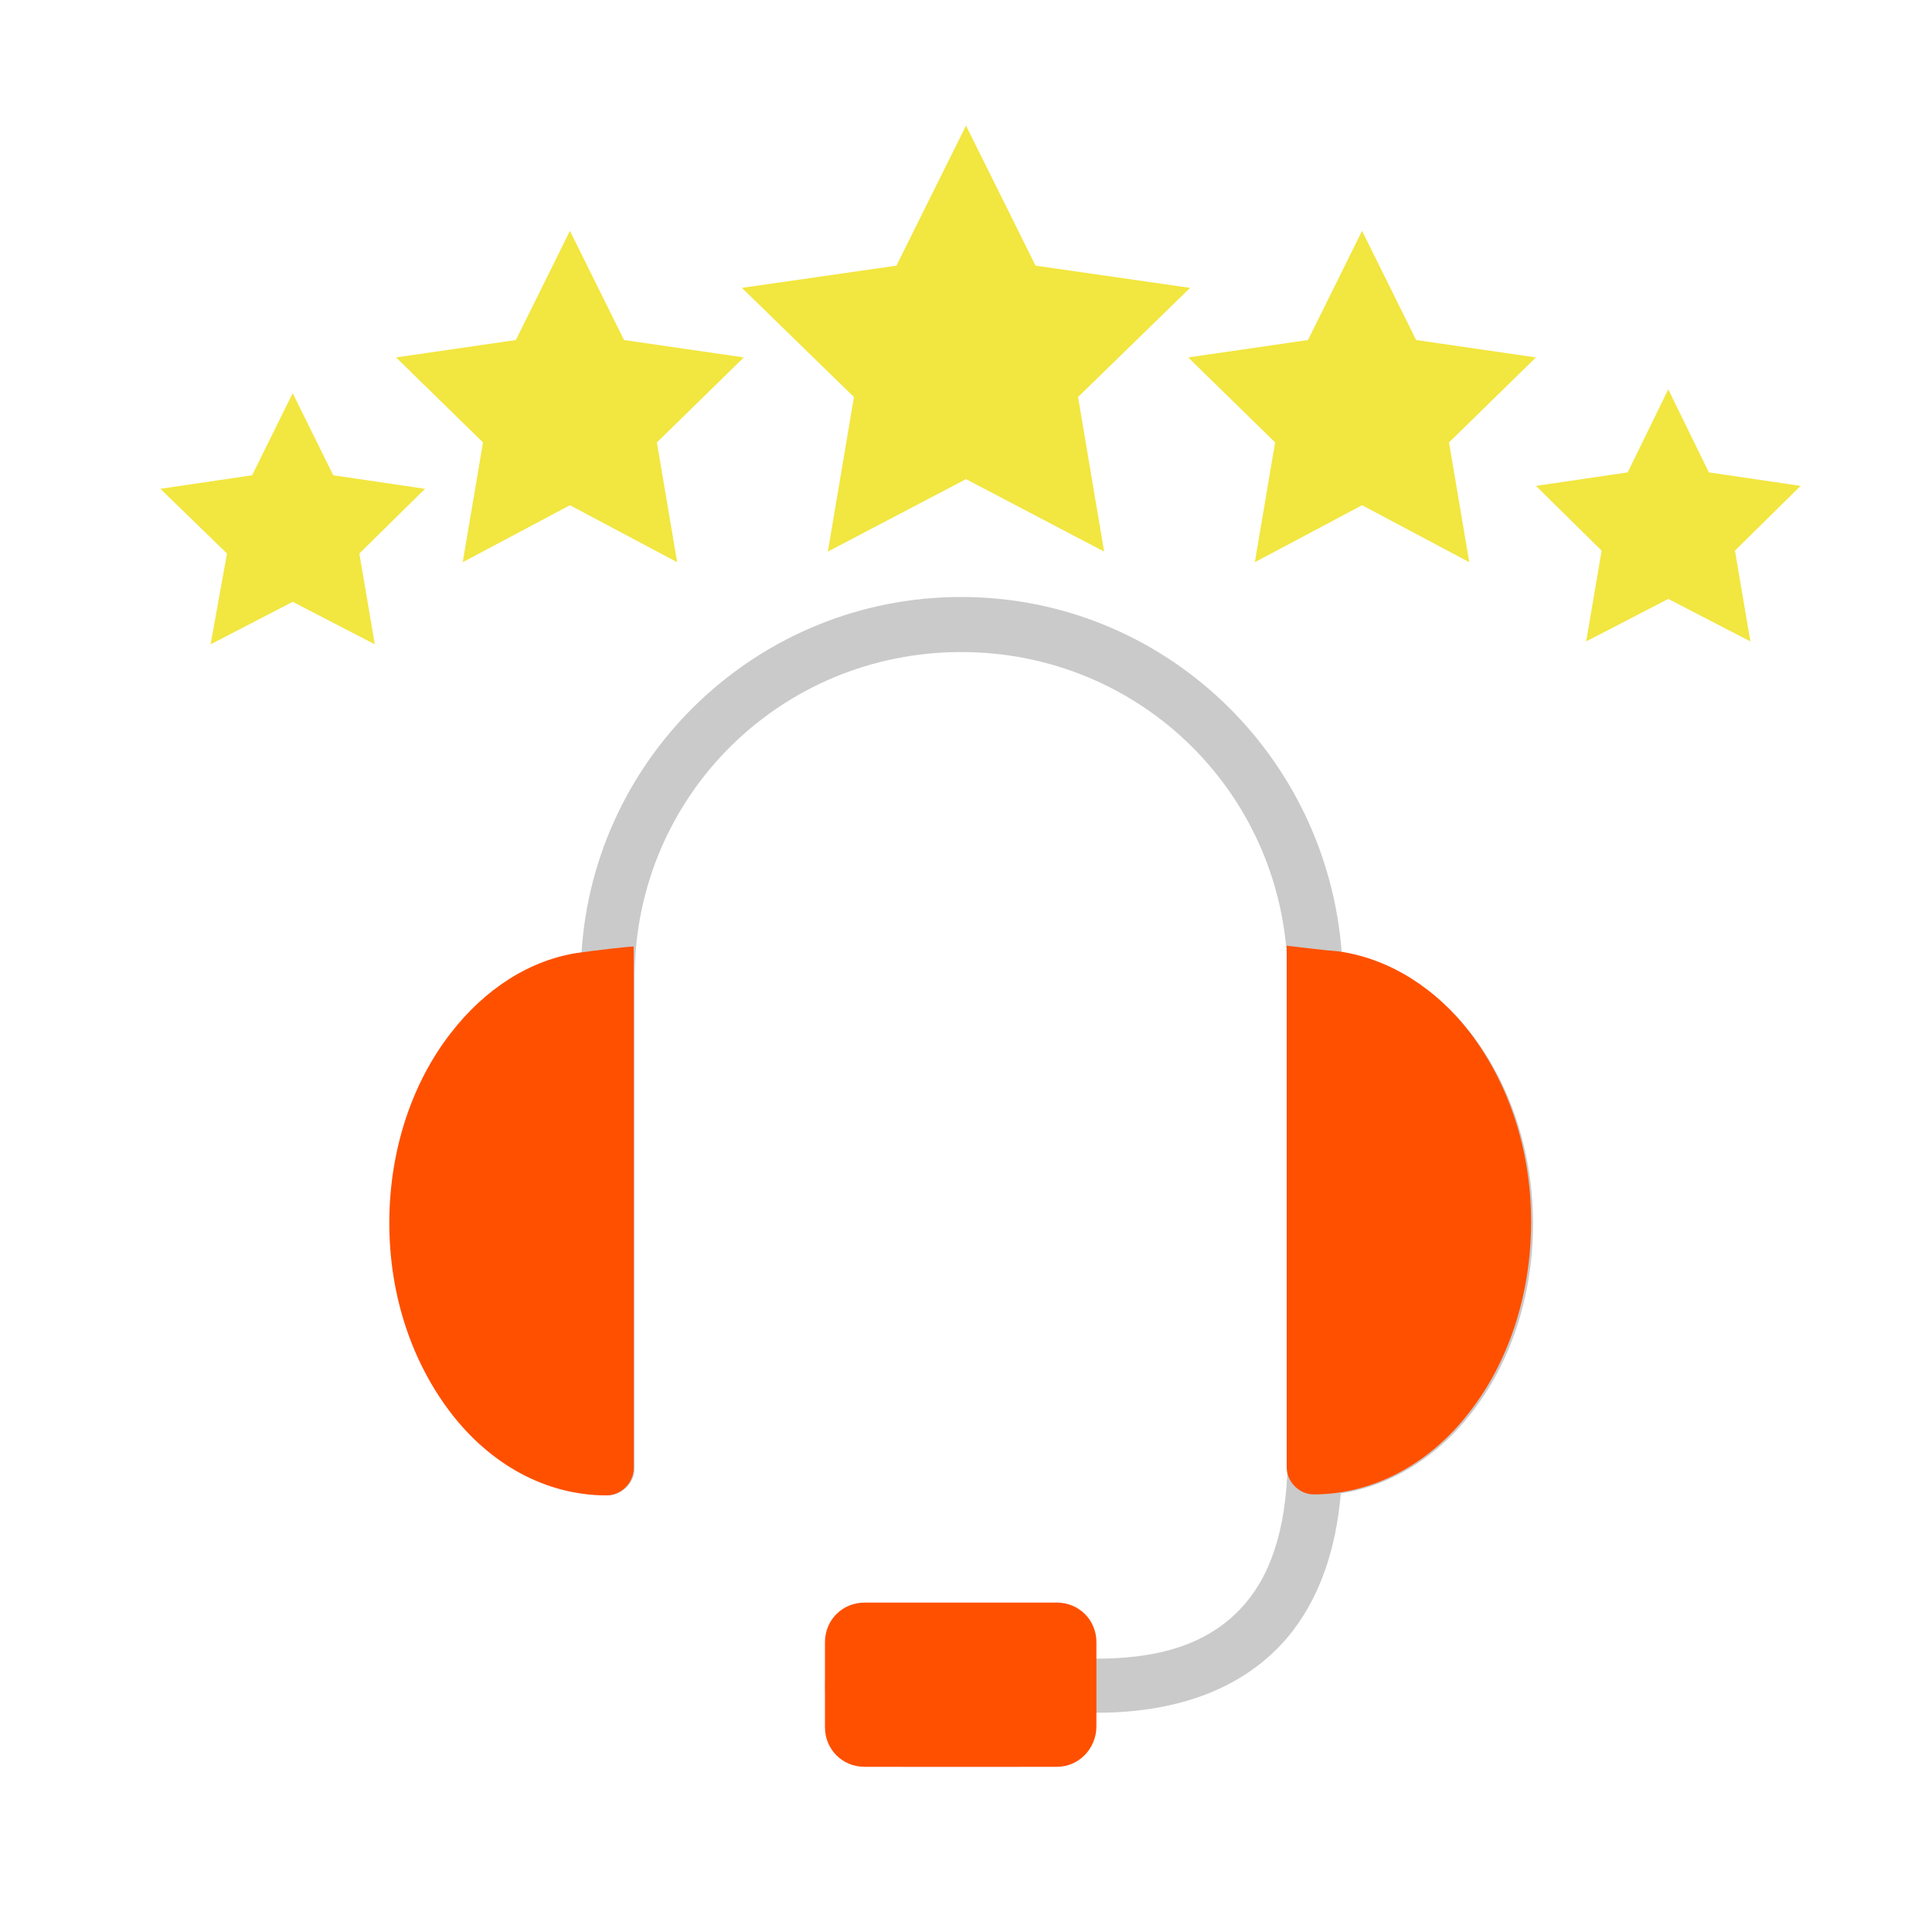 <svg xmlns="http://www.w3.org/2000/svg" xmlns:xlink="http://www.w3.org/1999/xlink" id="Layer_3" x="0px" y="0px" viewBox="0 0 200 200" style="enable-background:new 0 0 200 200;" xml:space="preserve"><style type="text/css">	.st0{fill:#CACACA;}	.st1{fill:#FF5000;}	.st2{fill:#F2E640;}</style><g>	<g>		<g>			<path class="st0" d="M99.5,61.8c-20.9,0-38,16.3-39.3,36.8c-5.3,0.8-10,3.9-13.4,8.3c-4,5.1-6.4,12.1-6.4,19.7s2.4,14.5,6.4,19.7    s9.7,8.5,16.1,8.5c1.5,0,2.8-1.3,2.8-2.8c0,0,0-50.6,0-50.7s0-0.2,0-0.3c0.1-18.6,15.1-33.5,33.8-33.5s33.7,14.9,33.8,33.6    c0,0.1,0,0.1,0,0.2s0,49.3,0,49.3c0,6.7-1.4,11.9-4.4,15.4s-7.6,5.7-15.3,5.7H113c-1.2-3.3-4.3-5.6-8-5.6H93.8    c-4.7,0-8.4,3.8-8.4,8.4s3.8,8.4,8.4,8.4h11.3c3.7,0,6.8-2.3,8-5.6h0.5c8.8,0,15.4-2.8,19.6-7.7c3.4-4,5.1-9.2,5.6-15    c5.3-0.8,10.1-3.9,13.5-8.3c4-5.1,6.4-12,6.4-19.6s-2.4-14.5-6.4-19.7c-3.4-4.4-8.1-7.5-13.4-8.3    C137.4,78.1,120.4,61.8,99.5,61.8z"></path>		</g>	</g>	<path class="st1" d="M109.4,182.9H89.5c-2.3,0-4.1-1.8-4.1-4.1V170c0-2.3,1.8-4.1,4.1-4.1h19.9c2.3,0,4.1,1.8,4.1,4.1v8.7  C113.5,181,111.7,182.9,109.4,182.9z"></path>	<path class="st1" d="M60.1,98.6c-5.3,0.7-10,3.9-13.4,8.3c-4,5.1-6.4,12.1-6.4,19.7s2.4,14.5,6.4,19.7s9.7,8.5,16.1,8.5  c1.5,0,2.8-1.3,2.8-2.8c0,0,0-50.6,0-50.7s0-3.2,0-3.3C65.7,97.9,61.5,98.4,60.1,98.6z"></path>	<path class="st1" d="M133.2,97.9c0,0.1,0,3.2,0,3.3c0,0.1,0,50.7,0,50.7c0,1.5,1.3,2.8,2.8,2.8c6.4,0,12.2-3.4,16.1-8.5  c4-5.1,6.4-12.1,6.4-19.7c0-7.6-2.4-14.5-6.4-19.7c-3.4-4.4-8.1-7.5-13.4-8.3C137.3,98.4,133.2,97.9,133.2,97.9z"></path></g><polygon class="st2" points="100,13 107.2,27.5 123.2,29.8 111.6,41.1 114.3,57.1 100,49.6 85.7,57.1 88.4,41.1 76.8,29.8  92.8,27.5 "></polygon><polygon class="st2" points="59,23.9 64.6,35.2 77,37 68,45.8 70.1,58.2 59,52.3 47.9,58.2 50,45.8 41,37 53.4,35.2 "></polygon><polygon class="st2" points="141,23.9 146.6,35.2 159,37 150,45.8 152.1,58.2 141,52.3 129.9,58.2 132,45.8 123,37 135.4,35.2 "></polygon><polygon class="st2" points="30.3,40.7 34.5,49.2 44,50.6 37.2,57.3 38.8,66.7 30.3,62.3 21.8,66.7 23.5,57.3 16.6,50.6 26.1,49.2  "></polygon><polygon class="st2" points="172.7,40.3 176.9,48.9 186.4,50.3 179.6,57 181.2,66.4 172.7,62 164.2,66.4 165.8,57 159,50.3  168.5,48.9 "></polygon></svg>